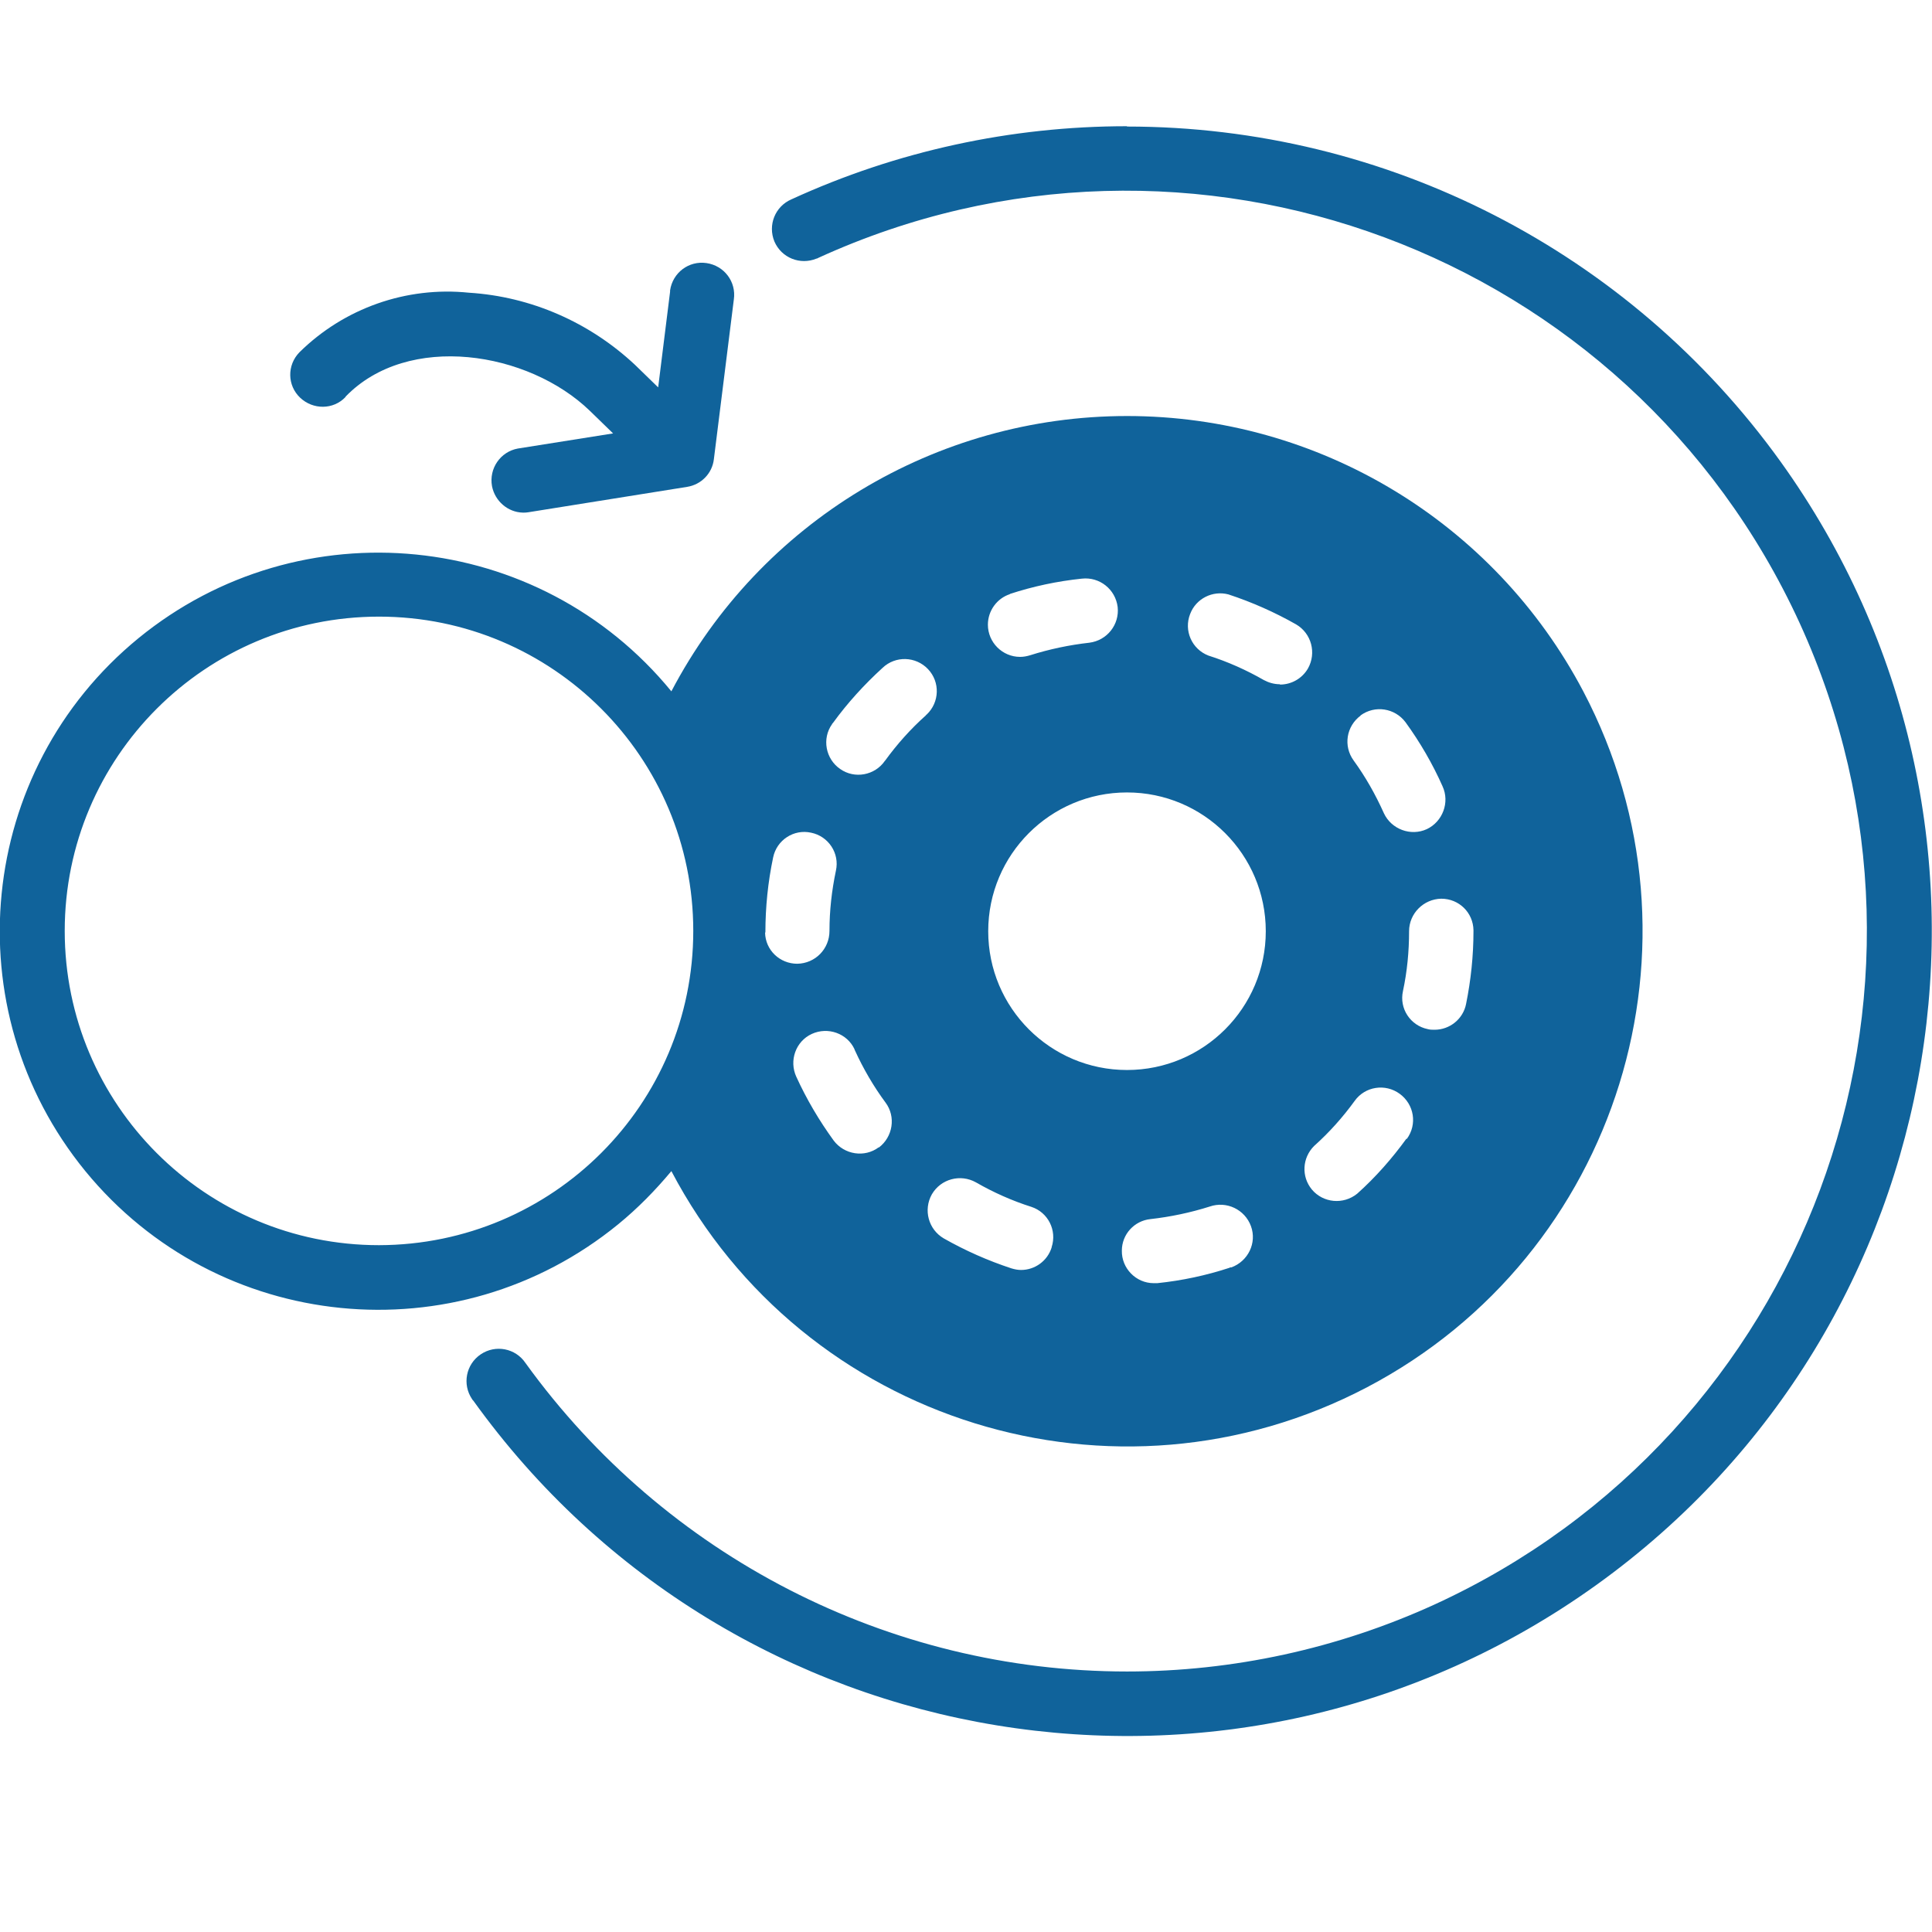 <svg xmlns="http://www.w3.org/2000/svg" id="Layer_1" viewBox="0 0 60 60"><defs><style>.cls-1{fill:#10639b;}</style></defs><path class="cls-1" d="M35,3.92c-3.6,0-7.15.77-10.42,2.27-.51.22-.74.8-.53,1.31.22.51.8.74,1.31.53.02,0,.03-.01.05-.02,11.55-5.28,25.19-.2,30.48,11.34,5.28,11.55.2,25.19-11.34,30.48-3,1.37-6.26,2.08-9.55,2.08-7.4,0-14.35-3.58-18.68-9.58-.31-.46-.93-.58-1.39-.27s-.58.93-.27,1.39c.01.02.02.03.04.05,8.05,11.21,23.67,13.77,34.88,5.72,11.21-8.05,13.77-23.67,5.72-34.88-4.7-6.54-12.25-10.41-20.3-10.41h0Z"></path><path class="cls-1" d="M35,12.92c-5.94,0-11.39,3.29-14.15,8.55-4.11-5.02-11.52-5.76-16.55-1.65-5.02,4.11-5.76,11.52-1.65,16.55,4.11,5.02,11.52,5.76,16.55,1.65.6-.49,1.15-1.05,1.65-1.65,4.11,7.82,13.79,10.82,21.61,6.71s10.82-13.79,6.71-21.61c-2.77-5.26-8.22-8.55-14.17-8.55ZM42.25,22.22c.45-.33,1.07-.23,1.4.21h0c.45.62.84,1.29,1.15,1.99.23.5,0,1.1-.49,1.33-.5.23-1.1,0-1.33-.49h0c-.26-.58-.57-1.13-.94-1.64-.33-.45-.23-1.07.22-1.4h-.01ZM31.35,18.45c.73-.24,1.48-.4,2.25-.48.55-.06,1.04.33,1.11.88.06.55-.33,1.04-.88,1.11h0c-.62.07-1.24.2-1.84.39-.1.03-.2.05-.31.05-.55,0-1-.45-1-1,0-.43.28-.82.69-.95h-.01ZM11.77,38.67c-5.39,0-9.76-4.37-9.76-9.76s4.37-9.76,9.76-9.76,9.76,4.37,9.76,9.76h0c0,5.39-4.37,9.75-9.76,9.76ZM23.77,28.96h0c0-.79.08-1.57.24-2.33.11-.54.64-.89,1.18-.77.54.11.89.64.77,1.18h0c-.13.62-.2,1.24-.2,1.87,0,.56-.44,1.01-1,1.02-.54,0-.99-.42-1-.97h0s.01,0,.01,0ZM27.29,35.63c-.44.33-1.07.23-1.4-.21h0c-.45-.62-.84-1.28-1.16-1.98-.23-.5-.02-1.1.48-1.33.5-.23,1.1-.02,1.33.48,0,0,0,.02.01.03.26.57.58,1.12.95,1.62.33.44.23,1.07-.21,1.4h0ZM27.48,23.63c-.31.45-.94.57-1.39.25-.45-.31-.57-.94-.25-1.39,0-.01.02-.03.03-.04.45-.62.97-1.19,1.54-1.71.4-.38,1.03-.36,1.41.04.38.4.36,1.03-.04,1.41-.01,0-.02.02-.03.03-.47.42-.89.89-1.26,1.4h0ZM32.66,38.74c-.13.42-.52.7-.95.7-.1,0-.2-.02-.3-.05-.73-.24-1.43-.55-2.1-.93-.48-.28-.64-.89-.37-1.37.28-.48.89-.64,1.37-.37.54.31,1.12.57,1.72.76.52.17.8.73.63,1.25h0ZM38.19,39.37c-.73.24-1.48.4-2.25.48h-.11c-.55,0-1-.46-.99-1.01,0-.51.39-.93.89-.98.62-.07,1.24-.2,1.84-.39.52-.18,1.09.09,1.28.61s-.09,1.09-.61,1.28c0,0-.03,0-.04,0h0ZM35,33.23c-2.38,0-4.31-1.93-4.31-4.31s1.93-4.31,4.31-4.31,4.31,1.93,4.31,4.31-1.93,4.31-4.31,4.31ZM39.75,21.25c-.18,0-.35-.05-.5-.13-.54-.31-1.12-.57-1.72-.76-.52-.2-.77-.78-.57-1.29.18-.48.7-.74,1.19-.61.73.24,1.43.55,2.1.93.48.28.64.89.37,1.37-.18.31-.51.5-.87.5h0ZM43.68,35.36c-.45.62-.96,1.2-1.53,1.71-.43.35-1.06.29-1.41-.13-.33-.4-.3-.98.07-1.35.47-.42.89-.89,1.26-1.4.32-.45.95-.55,1.4-.22s.55.95.22,1.4h-.01ZM45.76,28.92c0,.76-.08,1.52-.23,2.26-.09.46-.5.8-.98.8-.07,0-.14,0-.21-.02-.54-.11-.89-.64-.77-1.18h0c.13-.61.19-1.23.19-1.86,0-.55.45-1,1-1.01.55,0,.99.43,1,.98h0v.02h0Z"></path><path class="cls-1" d="M10.73,12.32c1.94-2.01,5.68-1.41,7.59.44l.72.7-2.96.47c-.54.1-.9.62-.8,1.17.09.46.49.81.96.82.05,0,.11,0,.16-.01l4.94-.79c.44-.07.78-.42.83-.86l.62-4.96c.08-.55-.3-1.05-.85-1.13-.55-.08-1.05.3-1.13.85v.04l-.37,2.97-.72-.7c-1.41-1.32-3.23-2.12-5.16-2.24-1.94-.2-3.87.48-5.26,1.85-.39.4-.38,1.03.02,1.41s1.03.38,1.41-.02h0Z"></path></svg>